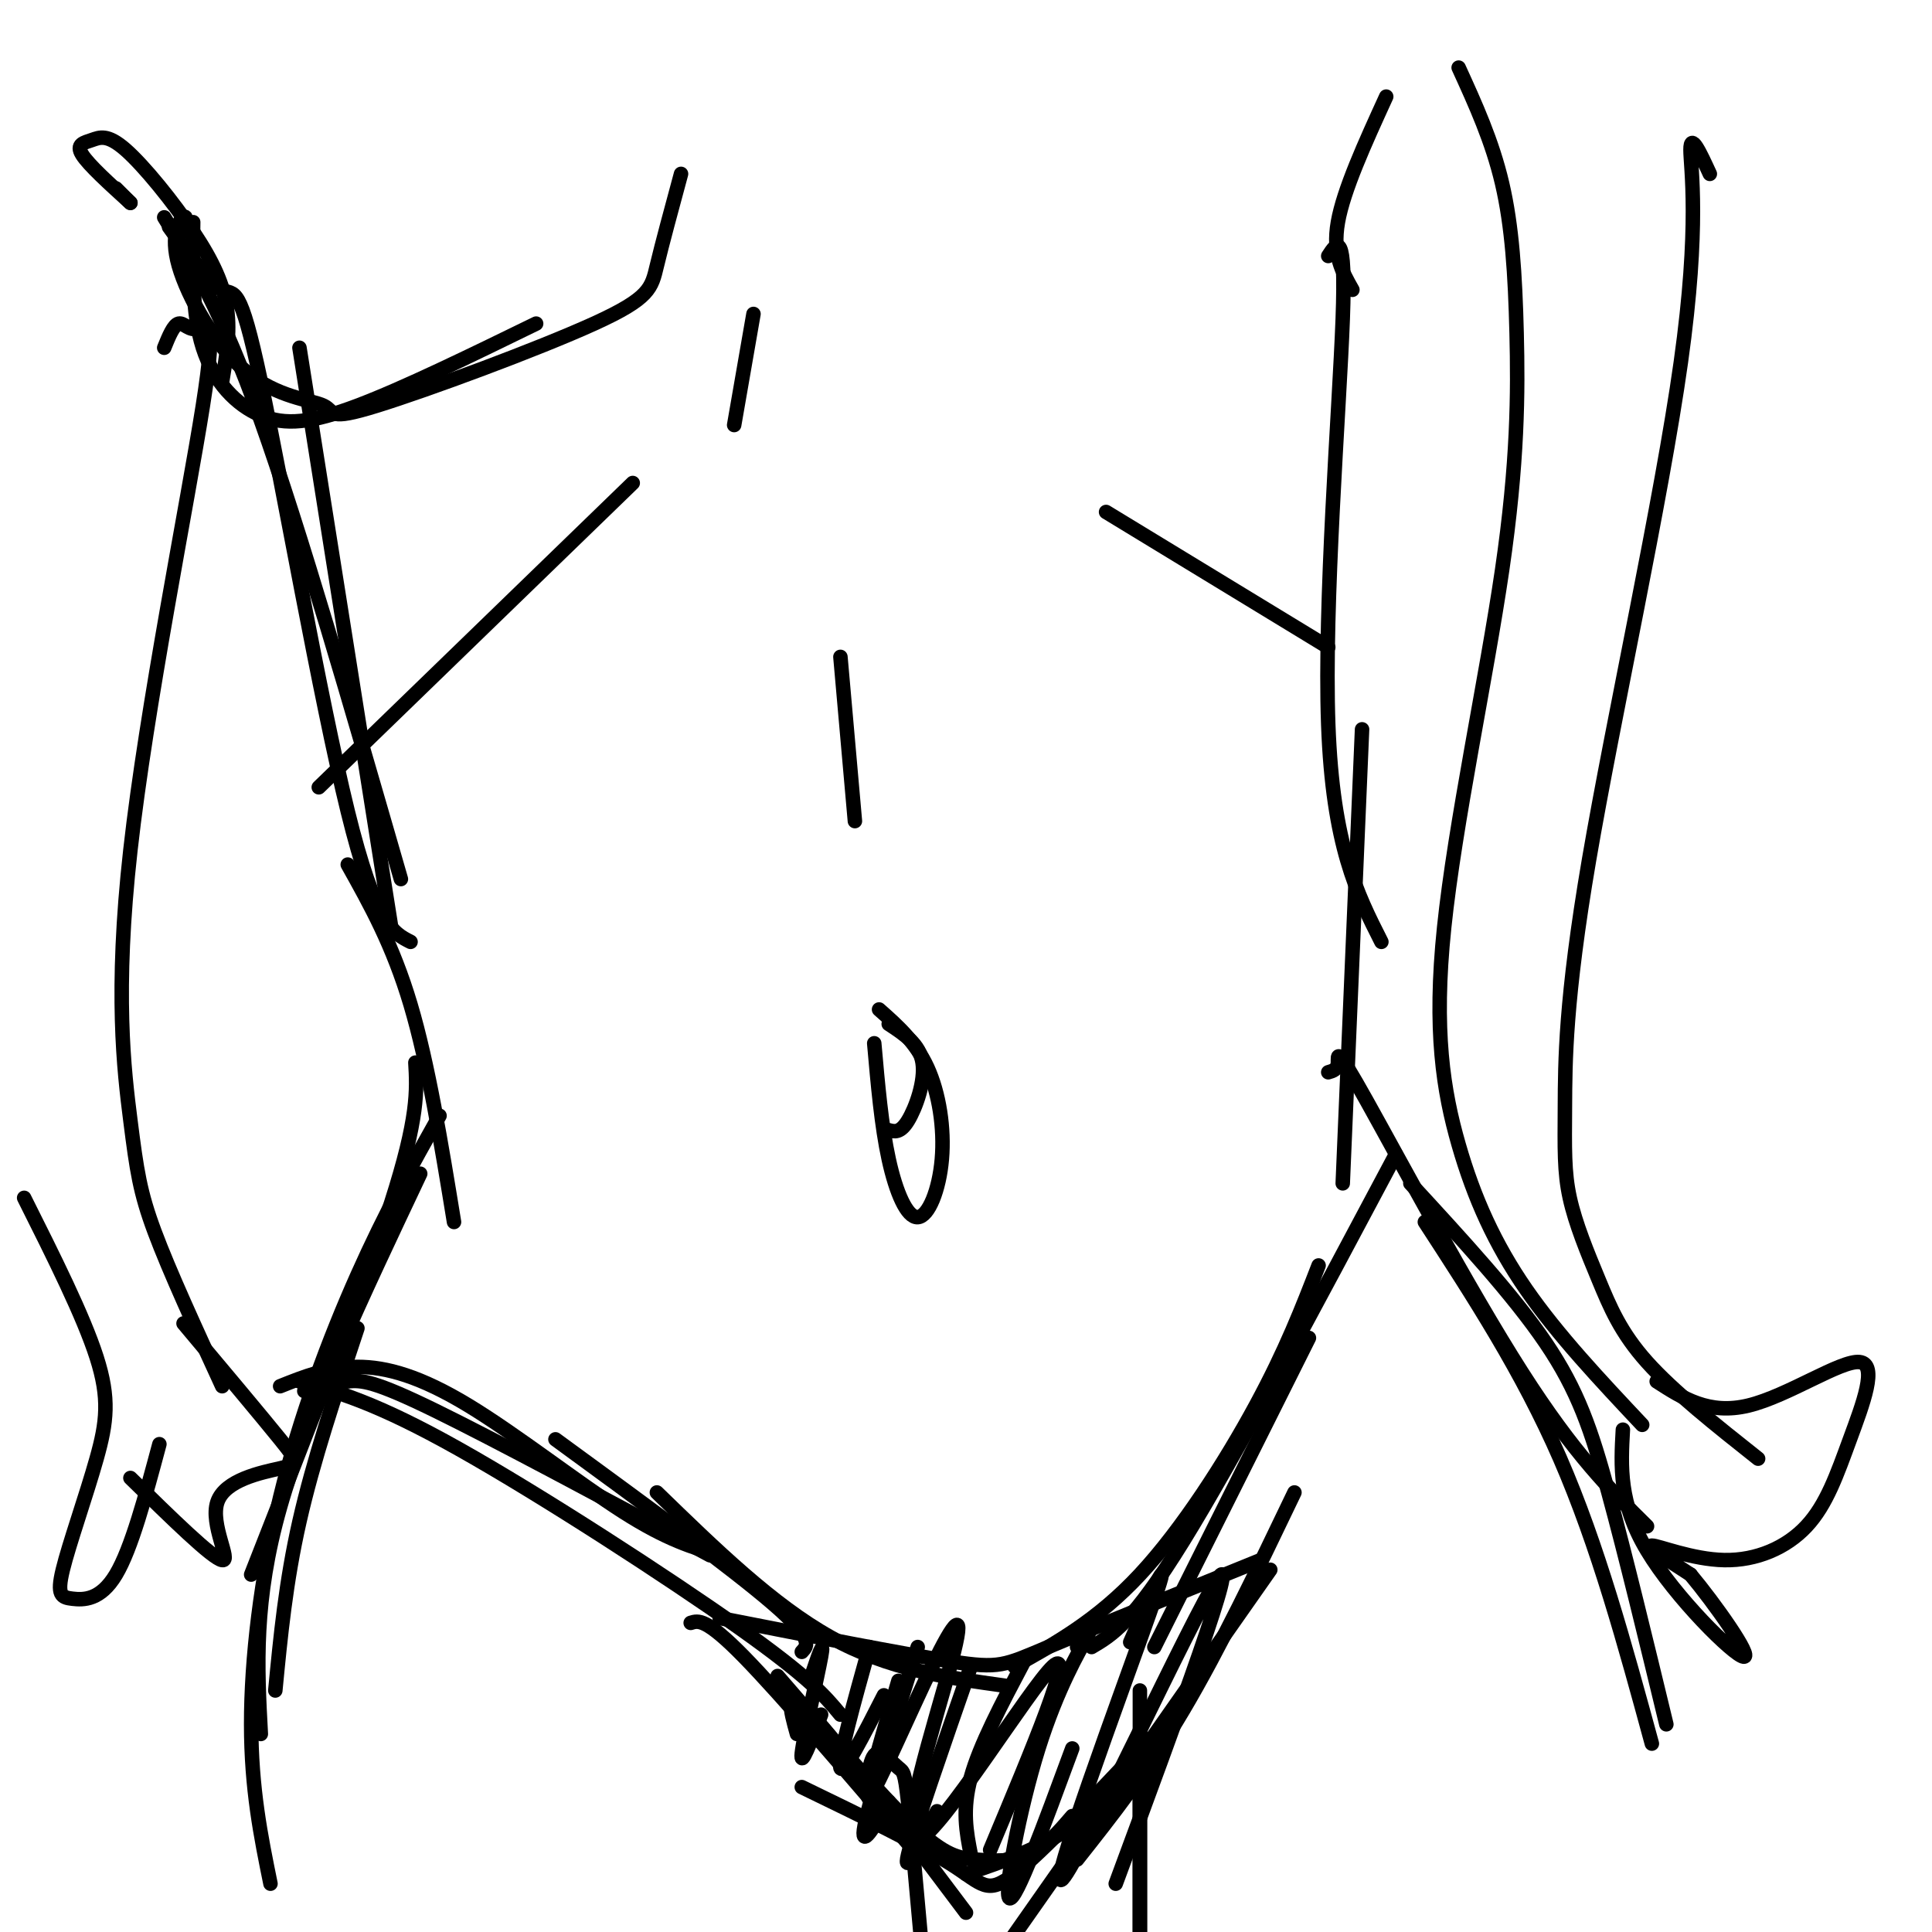 <svg viewBox='0 0 400 400' version='1.1' xmlns='http://www.w3.org/2000/svg' xmlns:xlink='http://www.w3.org/1999/xlink'><g fill='none' stroke='rgb(0,0,0)' stroke-width='3' stroke-linecap='round' stroke-linejoin='round'><path d='M181,216c0.748,8.553 1.496,17.107 3,24c1.504,6.893 3.764,12.126 6,12c2.236,-0.126 4.448,-5.611 5,-12c0.552,-6.389 -0.557,-13.683 -3,-19c-2.443,-5.317 -6.222,-8.659 -10,-12'/><path d='M184,234c1.200,0.311 2.400,0.622 4,-2c1.600,-2.622 3.600,-8.178 3,-12c-0.600,-3.822 -3.800,-5.911 -7,-8'/><path d='M174,136c0.000,0.000 3.000,34.000 3,34'/><path d='M115,298c18.250,13.333 36.500,26.667 45,34c8.500,7.333 7.250,8.667 6,10'/><path d='M239,341c0.000,0.000 32.000,-64.000 32,-64'/><path d='M72,179c4.667,8.333 9.333,16.667 13,29c3.667,12.333 6.333,28.667 9,45'/><path d='M86,220c0.333,5.667 0.667,11.333 -5,29c-5.667,17.667 -17.333,47.333 -29,77'/><path d='M282,151c0.000,0.000 -4.000,94.000 -4,94'/><path d='M275,222c0.964,-0.274 1.929,-0.548 2,-2c0.071,-1.452 -0.750,-4.083 6,8c6.750,12.083 21.071,38.881 32,56c10.929,17.119 18.464,24.560 26,32'/><path d='M62,72c0.000,0.000 19.000,120.000 19,120'/><path d='M85,195c-3.631,-1.833 -7.262,-3.667 -13,-27c-5.738,-23.333 -13.583,-68.167 -18,-89c-4.417,-20.833 -5.405,-17.667 -8,-19c-2.595,-1.333 -6.798,-7.167 -11,-13'/><path d='M34,45c5.917,9.583 11.833,19.167 20,42c8.167,22.833 18.583,58.917 29,95'/><path d='M275,53c1.844,-2.844 3.689,-5.689 3,13c-0.689,18.689 -3.911,58.911 -3,84c0.911,25.089 5.956,35.044 11,45'/><path d='M74,275c-4.583,13.750 -9.167,27.500 -12,40c-2.833,12.500 -3.917,23.750 -5,35'/><path d='M54,359c-0.750,-13.833 -1.500,-27.667 4,-47c5.500,-19.333 17.250,-44.167 29,-69'/><path d='M91,231c-5.577,9.946 -11.155,19.893 -17,33c-5.845,13.107 -11.958,29.375 -16,46c-4.042,16.625 -6.012,33.607 -6,47c0.012,13.393 2.006,23.196 4,33'/><path d='M295,253c10.083,15.500 20.167,31.000 28,49c7.833,18.000 13.417,38.500 19,59'/><path d='M345,357c-4.244,-17.556 -8.489,-35.111 -12,-48c-3.511,-12.889 -6.289,-21.111 -13,-31c-6.711,-9.889 -17.356,-21.444 -28,-33'/><path d='M63,288c3.067,-0.844 6.133,-1.689 9,-2c2.867,-0.311 5.533,-0.089 18,6c12.467,6.089 34.733,18.044 57,30'/><path d='M58,287c4.994,-1.994 9.988,-3.988 16,-4c6.012,-0.012 13.042,1.958 23,8c9.958,6.042 22.845,16.155 32,22c9.155,5.845 14.577,7.423 20,9'/><path d='M62,286c7.956,2.200 15.911,4.400 33,14c17.089,9.600 43.311,26.600 58,37c14.689,10.400 17.844,14.200 21,18'/><path d='M136,309c12.000,11.667 24.000,23.333 36,30c12.000,6.667 24.000,8.333 36,10'/><path d='M149,335c19.022,3.733 38.044,7.467 48,9c9.956,1.533 10.844,0.867 20,-3c9.156,-3.867 26.578,-10.933 44,-18'/><path d='M210,345c8.600,-4.778 17.200,-9.556 26,-19c8.800,-9.444 17.800,-23.556 24,-35c6.200,-11.444 9.600,-20.222 13,-29'/><path d='M289,239c-16.750,31.500 -33.500,63.000 -44,80c-10.500,17.000 -14.750,19.500 -19,22'/><path d='M143,336c1.583,-0.500 3.167,-1.000 11,7c7.833,8.000 21.917,24.500 36,41'/><path d='M161,347c10.637,12.327 21.274,24.655 28,31c6.726,6.345 9.542,6.708 13,7c3.458,0.292 7.560,0.512 11,-1c3.440,-1.512 6.220,-4.756 9,-8'/><path d='M268,309c-7.750,16.167 -15.500,32.333 -23,45c-7.500,12.667 -14.750,21.833 -22,31'/><path d='M263,325c0.000,0.000 -54.000,77.000 -54,77'/><path d='M165,359c-1.417,-5.083 -2.833,-10.167 3,-4c5.833,6.167 18.917,23.583 32,41'/><path d='M168,347c1.378,-4.089 2.756,-8.178 2,-4c-0.756,4.178 -3.644,16.622 -4,20c-0.356,3.378 1.822,-2.311 4,-8'/><path d='M180,341c-3.250,11.667 -6.500,23.333 -6,25c0.500,1.667 4.750,-6.667 9,-15'/><path d='M190,341c-5.000,15.833 -10.000,31.667 -11,37c-1.000,5.333 2.000,0.167 5,-5'/><path d='M201,345c-5.917,17.000 -11.833,34.000 -13,39c-1.167,5.000 2.417,-2.000 6,-9'/><path d='M212,344c-4.583,8.667 -9.167,17.333 -11,24c-1.833,6.667 -0.917,11.333 0,16'/><path d='M223,341c1.720,-2.339 3.440,-4.679 2,-2c-1.440,2.679 -6.042,10.375 -10,23c-3.958,12.625 -7.274,30.179 -6,31c1.274,0.821 7.137,-15.089 13,-31'/><path d='M234,340c4.804,-10.976 9.607,-21.952 4,-6c-5.607,15.952 -21.625,58.833 -18,55c3.625,-3.833 26.893,-54.381 32,-62c5.107,-7.619 -7.946,27.690 -21,63'/><path d='M180,366c0.435,-1.589 0.869,-3.179 2,-3c1.131,0.179 2.958,2.125 4,3c1.042,0.875 1.298,0.679 2,7c0.702,6.321 1.851,19.161 3,32'/><path d='M236,350c0.000,0.000 0.000,57.000 0,57'/><path d='M236,366c0.000,0.000 0.000,38.000 0,38'/><path d='M166,370c12.244,5.933 24.489,11.867 31,16c6.511,4.133 7.289,6.467 13,2c5.711,-4.467 16.356,-15.733 27,-27'/><path d='M238,360c-4.833,6.667 -9.667,13.333 -16,18c-6.333,4.667 -14.167,7.333 -22,10'/><path d='M186,348c-3.765,12.777 -7.529,25.555 -6,24c1.529,-1.555 8.352,-17.441 13,-27c4.648,-9.559 7.122,-12.789 4,-1c-3.122,11.789 -11.841,38.597 -7,37c4.841,-1.597 23.240,-31.599 28,-36c4.760,-4.401 -4.120,16.800 -13,38'/><path d='M156,65c0.000,0.000 -4.000,23.000 -4,23'/><path d='M66,163c0.000,0.000 65.000,-63.000 65,-63'/><path d='M275,134c0.000,0.000 -46.000,-28.000 -46,-28'/><path d='M280,60c-2.083,-3.667 -4.167,-7.333 -3,-14c1.167,-6.667 5.583,-16.333 10,-26'/><path d='M34,72c0.966,-2.377 1.932,-4.753 3,-5c1.068,-0.247 2.238,1.636 4,1c1.762,-0.636 4.116,-3.792 1,16c-3.116,19.792 -11.701,62.532 -15,92c-3.299,29.468 -1.311,45.664 0,56c1.311,10.336 1.946,14.810 5,23c3.054,8.190 8.527,20.095 14,32'/><path d='M302,14c3.472,7.602 6.944,15.204 9,24c2.056,8.796 2.697,18.785 3,31c0.303,12.215 0.269,26.654 -3,49c-3.269,22.346 -9.773,52.598 -12,74c-2.227,21.402 -0.176,33.954 3,45c3.176,11.046 7.479,20.584 14,30c6.521,9.416 15.261,18.708 24,28'/><path d='M354,36c-2.000,-4.352 -4.001,-8.704 -4,-5c0.001,3.704 2.003,15.463 -2,44c-4.003,28.537 -14.013,73.851 -19,103c-4.987,29.149 -4.952,42.131 -5,51c-0.048,8.869 -0.178,13.625 1,19c1.178,5.375 3.663,11.370 6,17c2.337,5.630 4.525,10.894 10,17c5.475,6.106 14.238,13.053 23,20'/><path d='M343,286c5.411,3.489 10.821,6.979 19,5c8.179,-1.979 19.126,-9.425 23,-9c3.874,0.425 0.676,8.722 -2,16c-2.676,7.278 -4.831,13.539 -9,18c-4.169,4.461 -10.353,7.124 -17,7c-6.647,-0.124 -13.756,-3.035 -15,-3c-1.244,0.035 3.378,3.018 8,6'/><path d='M350,326c4.857,5.786 13.000,17.250 11,17c-2.000,-0.250 -14.143,-12.214 -20,-22c-5.857,-9.786 -5.429,-17.393 -5,-25'/><path d='M5,248c6.126,12.219 12.253,24.438 15,33c2.747,8.562 2.115,13.465 0,21c-2.115,7.535 -5.711,17.700 -7,23c-1.289,5.300 -0.270,5.735 2,6c2.270,0.265 5.791,0.362 9,-5c3.209,-5.362 6.104,-16.181 9,-27'/><path d='M27,306c8.506,8.341 17.011,16.683 19,17c1.989,0.317 -2.539,-7.389 -1,-12c1.539,-4.611 9.145,-6.126 13,-7c3.855,-0.874 3.959,-1.107 0,-6c-3.959,-4.893 -11.979,-14.447 -20,-24'/><path d='M27,42c0.000,0.000 -3.000,-3.000 -3,-3'/><path d='M27,42c-4.339,-3.936 -8.678,-7.873 -10,-10c-1.322,-2.127 0.372,-2.446 2,-3c1.628,-0.554 3.189,-1.344 7,2c3.811,3.344 9.872,10.824 14,17c4.128,6.176 6.322,11.050 7,16c0.678,4.950 -0.161,9.975 -1,15'/><path d='M40,46c-0.137,9.446 -0.274,18.893 2,26c2.274,7.107 6.958,11.875 12,14c5.042,2.125 10.440,1.607 20,-2c9.560,-3.607 23.280,-10.304 37,-17'/><path d='M38,48c0.408,-1.781 0.815,-3.562 0,-3c-0.815,0.562 -2.853,3.468 -1,10c1.853,6.532 7.596,16.691 14,22c6.404,5.309 13.467,5.768 16,7c2.533,1.232 0.535,3.237 11,0c10.465,-3.237 33.395,-11.718 45,-17c11.605,-5.282 11.887,-7.366 13,-12c1.113,-4.634 3.056,-11.817 5,-19'/></g>
</svg>